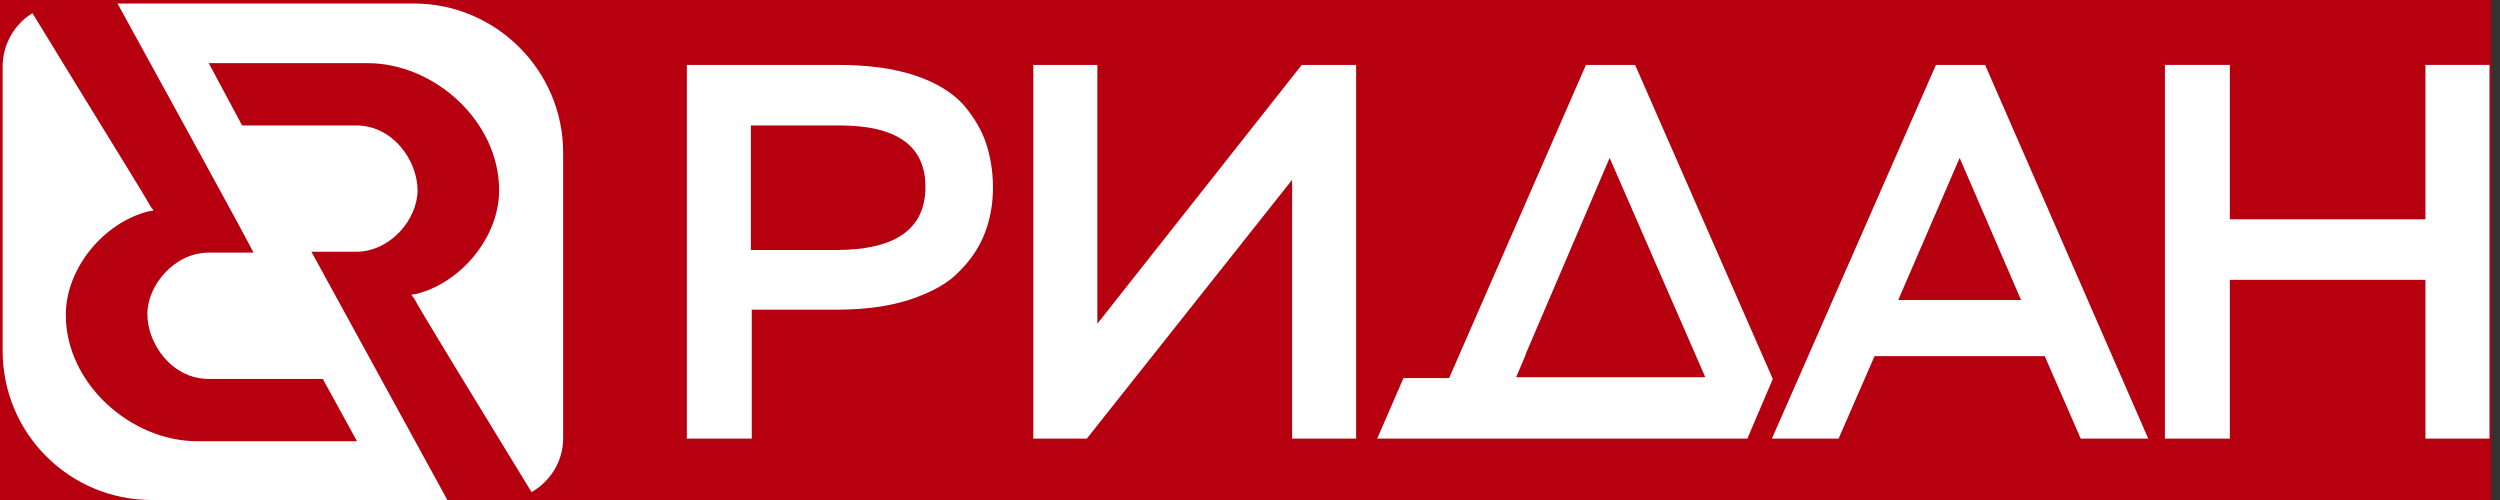 <svg width="130" height="26" viewBox="0 0 130 26" fill="none" xmlns="http://www.w3.org/2000/svg" id="logo">
<rect x="0" y="0" width="130" height="26" fill="#333333" stroke="none"/>
<g clip-path="url(#clip0_34661_15821)">
<rect width="129.544" height="26" fill="#B6000F"/>
<path d="M16.193 13.091C17.333 13.091 18.519 13.091 18.519 13.091C20.298 13.091 21.712 11.404 21.712 9.898C21.712 8.348 20.435 6.523 18.519 6.523H12.589L10.856 3.284H19.112C22.579 3.284 25.954 6.295 25.954 9.898C25.954 12.316 23.993 14.688 21.667 15.281L21.393 15.326C21.393 15.326 21.439 15.418 21.53 15.509C21.803 16.056 24.905 21.119 27.642 25.59C28.6 25.042 29.284 23.993 29.284 22.807V7.937C29.284 3.649 25.772 0.183 21.53 0.183H6.112C8.484 4.516 12.635 12.042 13.182 13.137H10.856C9.077 13.137 7.663 14.825 7.663 16.33C7.663 17.881 8.94 19.705 10.856 19.705H16.786L18.565 22.944H10.263C6.796 22.944 3.421 19.933 3.421 16.376C3.421 13.958 5.382 11.586 7.709 10.993L7.982 10.947C7.982 10.947 7.937 10.856 7.846 10.765C7.618 10.309 4.744 5.702 1.688 0.684C0.775 1.232 0.137 2.281 0.137 3.467V18.246C0.137 22.534 3.604 26 7.891 26H23.263C20.435 20.846 16.695 14.004 16.193 13.091Z" fill="white"/>
<path d="M35.716 22.807V3.375H43.561C45.112 3.375 46.481 3.558 47.575 3.923C48.67 4.288 49.491 4.79 50.084 5.428C50.632 6.067 51.042 6.751 51.27 7.435C51.498 8.119 51.635 8.895 51.635 9.761C51.635 10.582 51.498 11.358 51.225 12.088C50.951 12.818 50.495 13.502 49.902 14.095C49.309 14.733 48.442 15.19 47.393 15.554C46.298 15.919 45.021 16.102 43.561 16.102H39.091V22.807H35.716ZM39.046 6.523V13H43.47C46.572 13 48.123 11.905 48.123 9.716C48.123 7.572 46.618 6.523 43.653 6.523H39.046Z" fill="white"/>
<path d="M53.733 22.807V3.375H57.063V16.832L67.691 3.375H70.519V22.807H67.189V9.351L56.516 22.807H53.733Z" fill="white"/>
<path d="M126.123 14.551H115.951V22.807H112.575V3.375H115.951V11.404H126.123V3.375H129.453V22.807H126.123V14.551Z" fill="white"/>
<path d="M100.67 3.375H103.225L111.709 22.807H108.197L106.326 18.519H97.477L95.607 22.807H92.14L100.67 3.375ZM98.709 15.6H105.095L101.902 8.211L98.709 15.6Z" fill="white"/>
<path d="M92.186 19.705L85.025 3.375H82.47L75.354 19.66H72.982L71.614 22.807H73.986H77.453H90.042H90.863L92.186 19.705ZM78.821 19.66L79.323 18.474L79.368 18.337L83.702 8.211L88.674 19.614H78.821V19.66Z" fill="white"/>
</g>
<defs>
<clipPath id="clip0_34661_15821">
<rect width="129.544" height="26" fill="white"/>
</clipPath>
</defs>
</svg>
